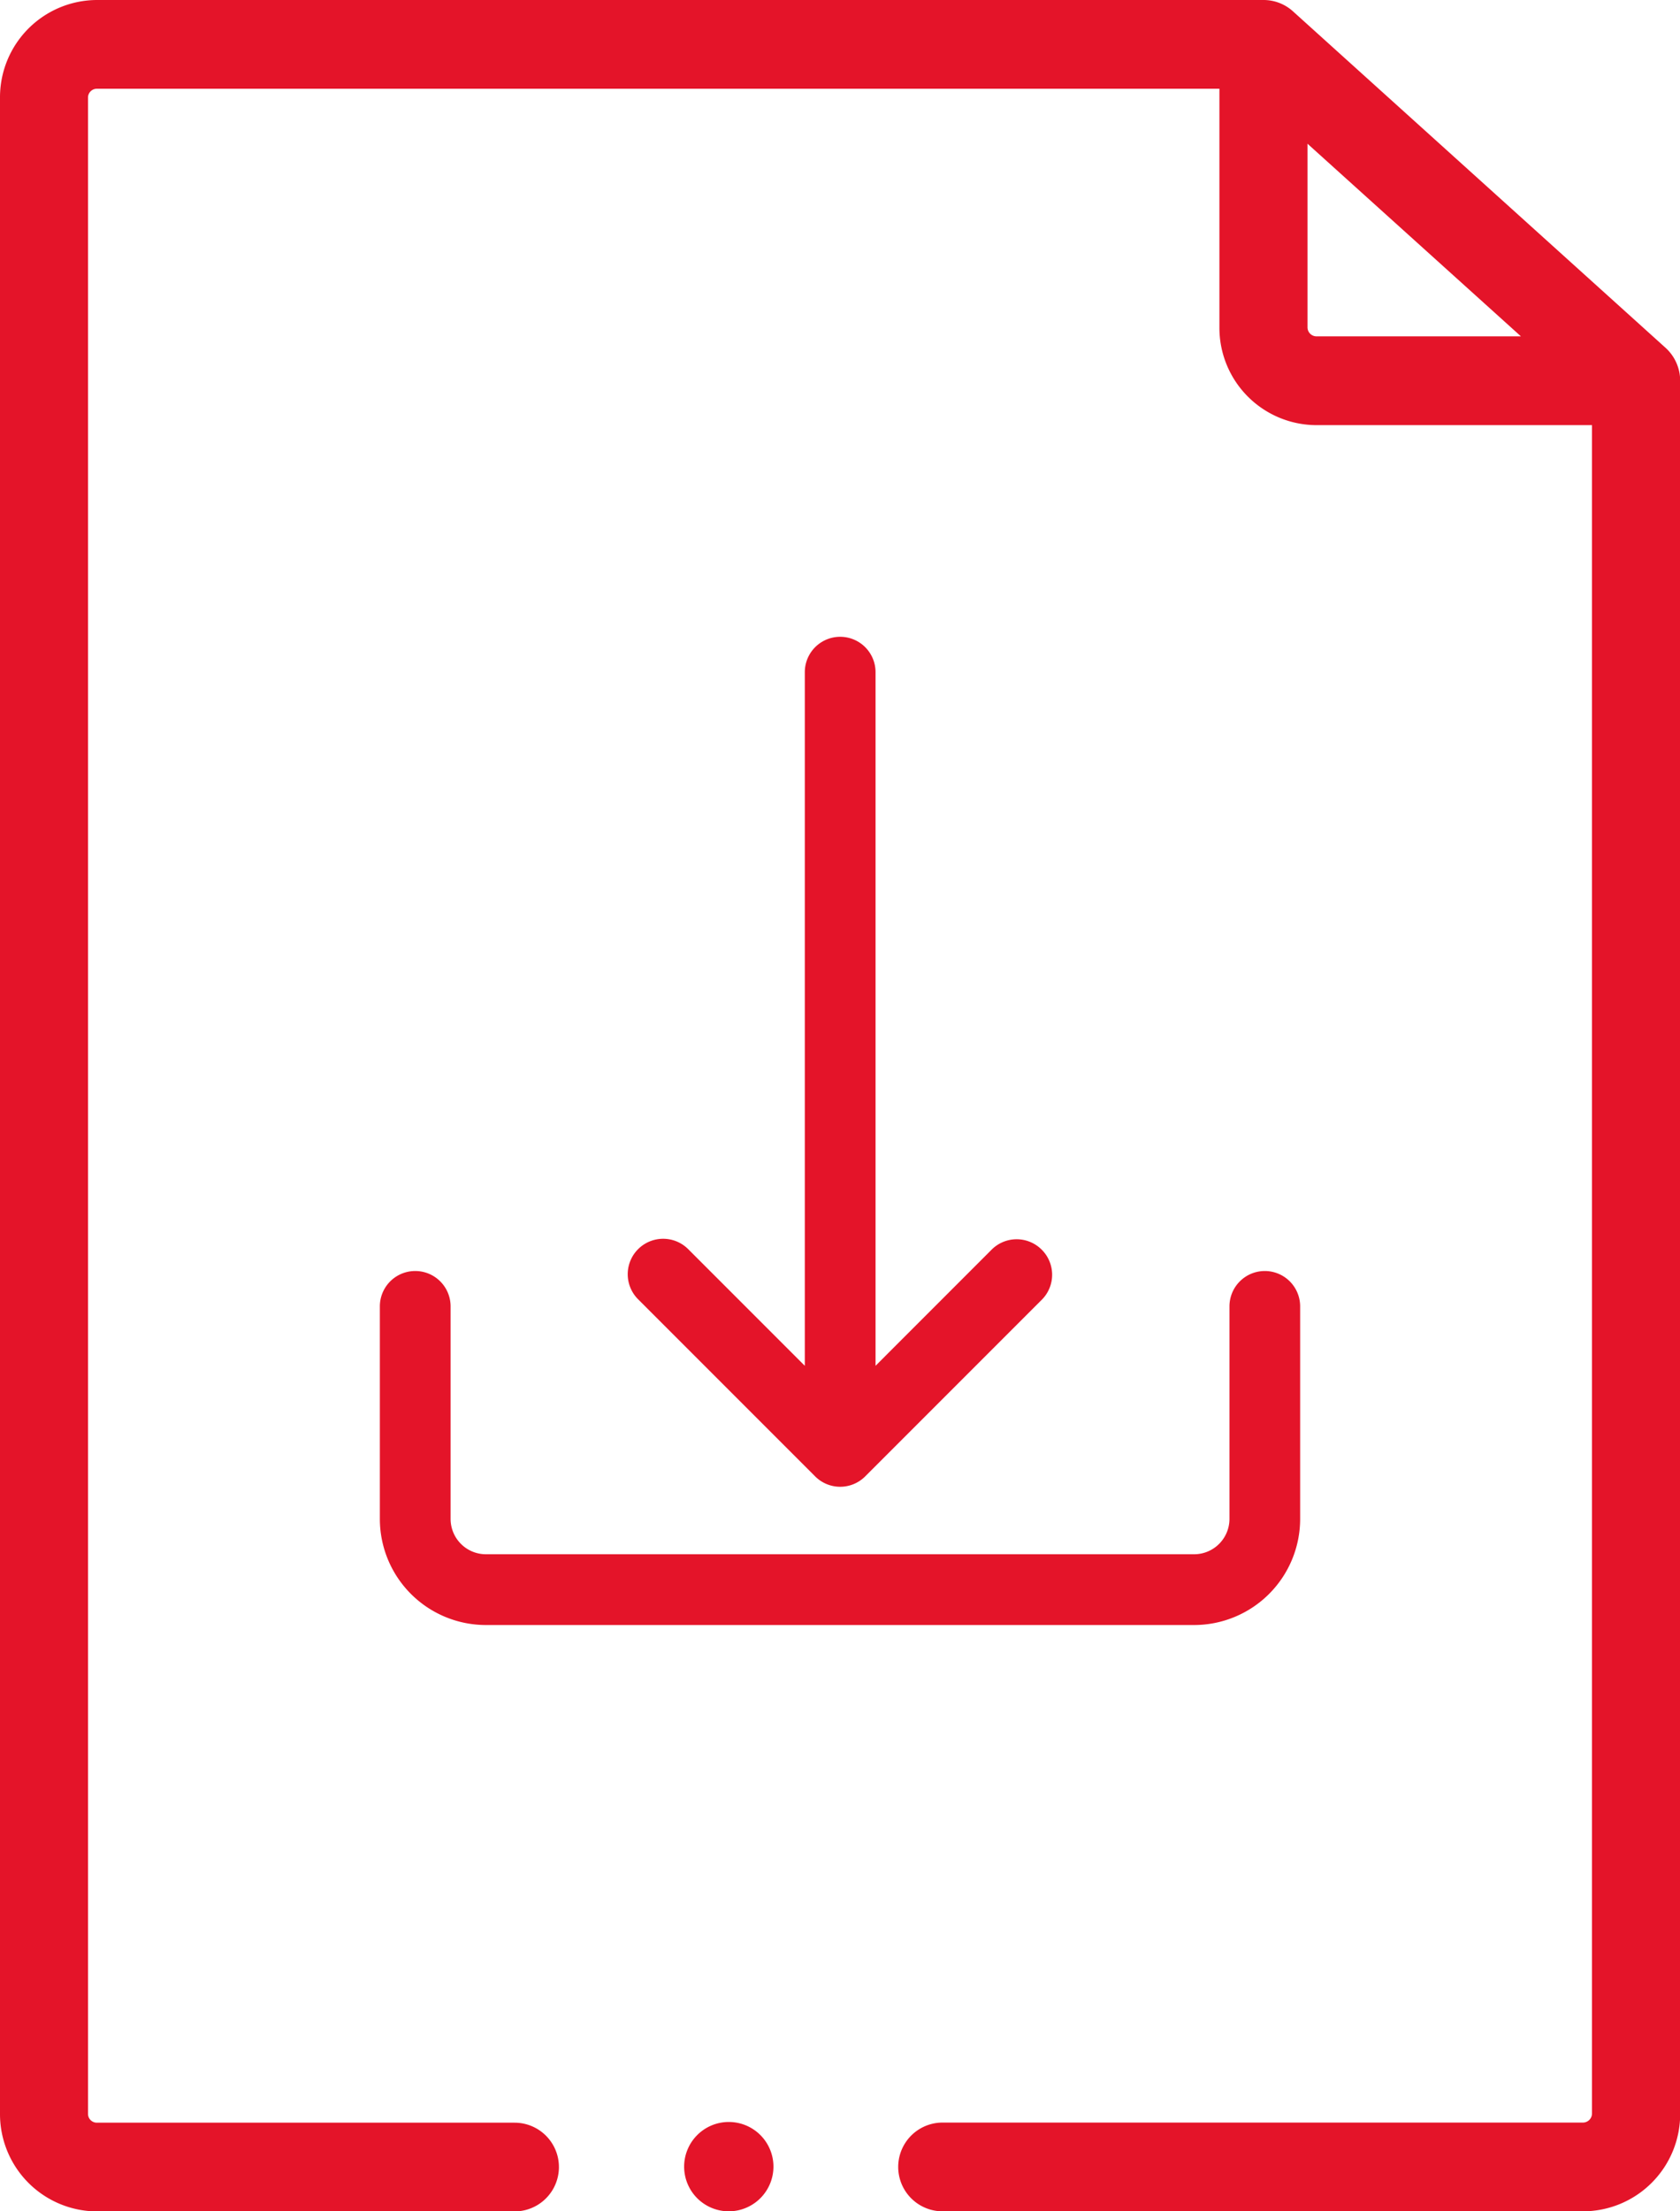 <svg xmlns="http://www.w3.org/2000/svg" width="57" height="75" viewBox="0 0 57 75"><defs><style>.a{fill:#e41429;}</style></defs><g transform="translate(-46.851 0.34)"><path class="a" d="M207.922,493.654a1.515,1.515,0,1,1,1.517-1.515,1.517,1.517,0,0,1-1.517,1.515Z" transform="translate(-136.346 -418.994)"/><path class="a" d="M78.831,74.66a1.5,1.5,0,0,1,0-3.01h21.734a.309.309,0,0,0,.3-.3V14.079H91.51a3.3,3.3,0,0,1-3.286-3.311V2.67H50.137a.3.3,0,0,0-.3.3V71.354a.3.3,0,0,0,.3.3H64.31a1.5,1.5,0,0,1,0,3.009H50.134a3.3,3.3,0,0,1-3.283-3.306V2.966A3.3,3.3,0,0,1,50.137-.34H89.719a1.486,1.486,0,0,1,1,.384l12.638,11.409a1.511,1.511,0,0,1,.5,1.121V71.354a3.3,3.3,0,0,1-3.286,3.306ZM91.213,10.768a.307.307,0,0,0,.3.3h6.941L91.213,4.535Z" transform="translate(0 0)"/><g transform="translate(59.735 42.768)"><g transform="translate(0)"><path class="a" d="M166.876,294.032a1.2,1.2,0,0,0-1.2,1.2v7.207a1.2,1.2,0,0,1-1.2,1.2H140.45a1.2,1.2,0,0,1-1.2-1.2v-7.207a1.2,1.2,0,1,0-2.4,0v7.207a3.6,3.6,0,0,0,3.6,3.6h24.024a3.6,3.6,0,0,0,3.6-3.6v-7.207A1.2,1.2,0,0,0,166.876,294.032Z" transform="translate(-136.846 -294.032)"/></g></g><g transform="translate(68.158 21.257)"><g transform="translate(0)"><path class="a" d="M207.922,168.346a1.2,1.2,0,0,0-1.669,0L202.3,172.3V148.775a1.2,1.2,0,0,0-2.4,0V172.3l-3.956-3.956a1.2,1.2,0,0,0-1.7,1.7l6.006,6.006a1.2,1.2,0,0,0,1.7,0l0,0,6.006-6.006A1.2,1.2,0,0,0,207.922,168.346Z" transform="translate(-193.901 -147.574)"/></g></g></g></svg>